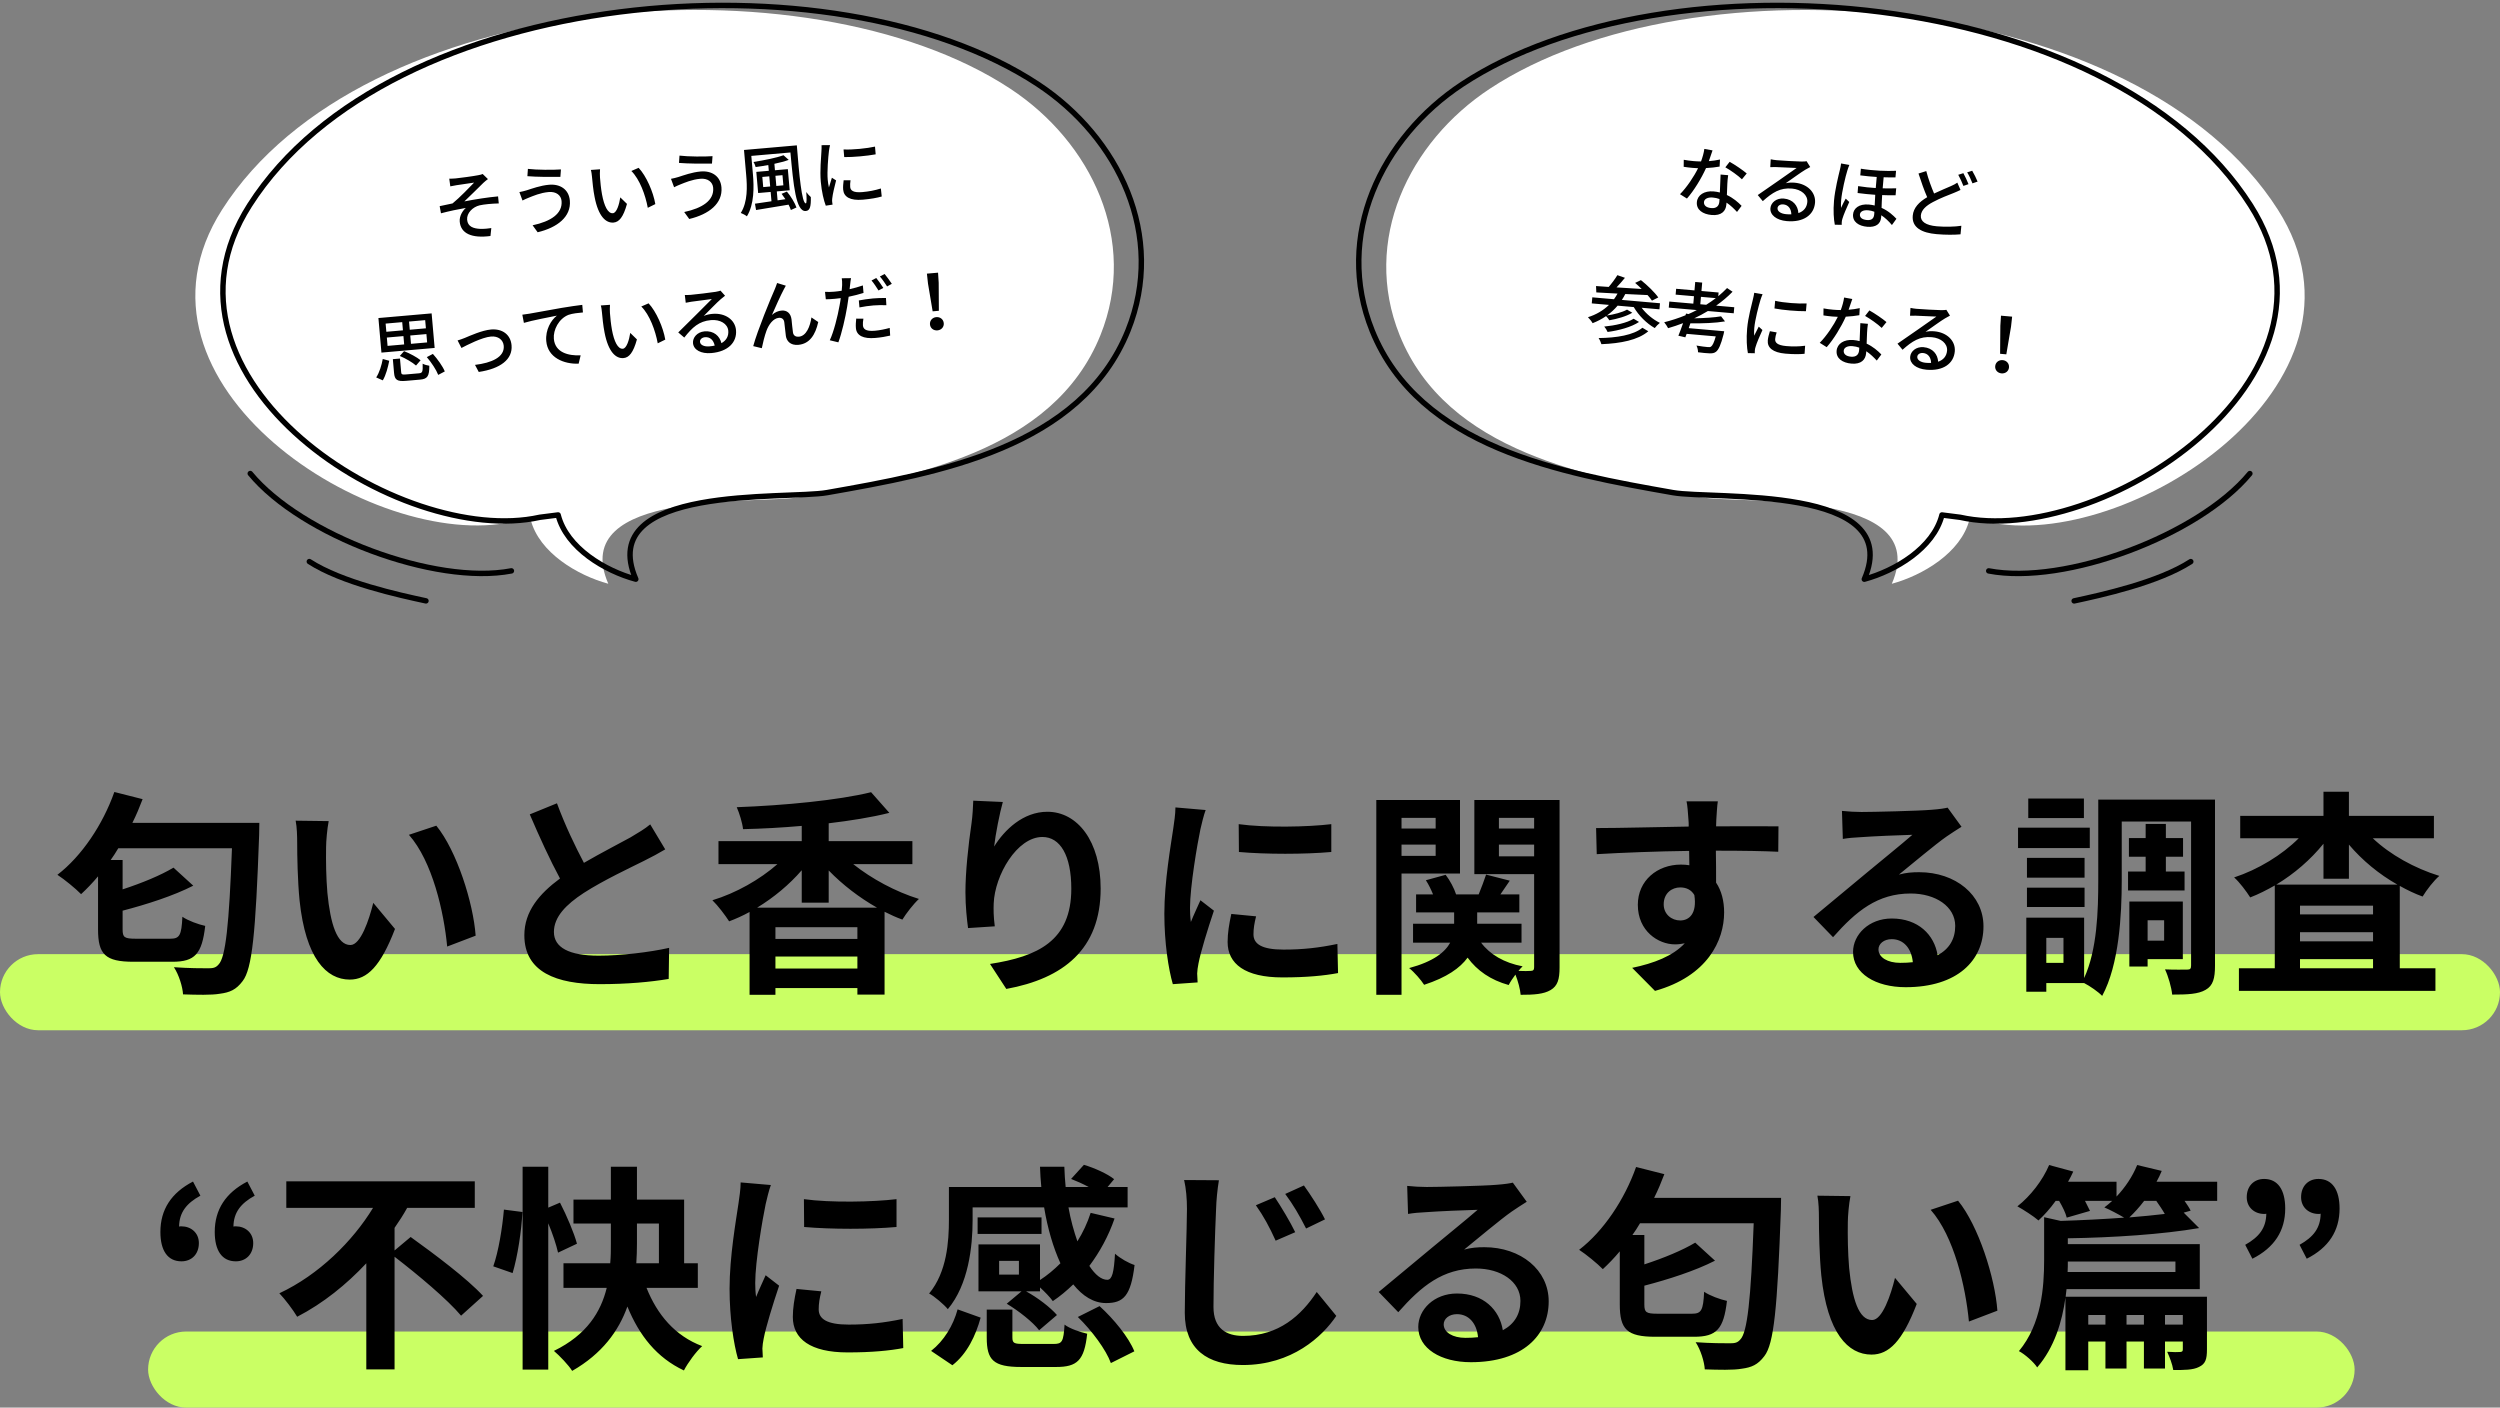 <svg width="460" height="259" viewBox="0 0 460 259" fill="none" xmlns="http://www.w3.org/2000/svg">
<rect x="0" y="0" width="460" height="259" fill="#808080" stroke="none"/>
<path d="M97.636 95.59C99.186 101.71 106.296 105.88 111.926 107.41C104.346 89.91 139.616 92.8 147.126 91.48C167.606 87.87 193.816 83.21 202.486 61.66C209.486 44.25 200.826 26.17 185.906 16.33C148.376 -8.4 66.616 -1.82 40.856 38.59C20.396 70.68 68.836 101.69 94.256 96.01L97.626 95.58L97.636 95.59Z" fill="white"/>
<path d="M102.697 94.75C104.247 100.87 111.357 105.04 116.987 106.57C109.407 89.07 144.677 91.96 152.187 90.64C172.667 87.03 198.877 82.37 207.547 60.82C214.547 43.41 205.887 25.33 190.967 15.49C153.447 -9.23 71.687 -2.65 45.927 37.76C25.467 69.85 73.907 100.86 99.327 95.18L102.697 94.75Z" stroke="black" stroke-linecap="round" stroke-linejoin="round"/>
<path d="M94.096 105.04C80.106 107.73 55.446 98.51 46.046 87.13" stroke="black" stroke-linecap="round" stroke-linejoin="round"/>
<path d="M78.376 110.56C73.406 109.49 62.876 107.19 56.916 103.33" stroke="black" stroke-linecap="round" stroke-linejoin="round"/>
<path d="M82.662 32.874C83.042 32.883 83.419 32.864 83.866 32.825C84.452 32.773 87.174 32.409 87.989 32.239C88.363 32.178 88.637 32.098 88.812 32.013L89.78 32.954C89.555 33.114 89.161 33.429 88.941 33.645C88.008 34.556 86.419 36.143 85.445 37.057C87.421 36.673 89.805 36.296 91.646 36.135L91.773 37.431C90.427 37.465 89.076 37.597 88.249 37.782C86.969 38.09 85.844 39.215 85.952 40.442C86.061 41.697 87.105 42.056 88.374 42.113C89.163 42.128 89.901 42.05 90.399 41.964L90.246 43.425C86.815 43.88 84.782 42.975 84.59 40.786C84.5 39.754 85.13 38.757 85.718 38.256C84.347 38.488 82.65 38.847 81.139 39.247L80.898 37.933C81.644 37.783 82.567 37.576 83.271 37.43C84.57 36.375 86.424 34.442 87.236 33.598C86.64 33.692 84.558 33.987 83.99 34.079C83.629 34.138 83.201 34.218 82.856 34.29L82.662 32.874ZM103.328 36.982C103.236 35.922 102.33 35.215 100.964 35.334C99.402 35.471 98.09 36.063 97.343 36.353C96.934 36.502 96.49 36.723 96.139 36.894L95.568 35.342C95.984 35.278 96.505 35.134 96.916 35.014C97.901 34.703 99.425 34.134 101.015 33.995C103.079 33.814 104.674 34.855 104.853 36.905C105.113 39.876 102.561 41.87 98.927 42.736L98 41.454C101.352 40.739 103.532 39.311 103.328 36.982ZM97.134 31.074C98.725 31.272 101.818 31.282 103.214 31.174L103.109 32.547C101.537 32.572 98.641 32.558 97.04 32.417L97.134 31.074ZM110.407 31.149C110.372 31.56 110.365 32.277 110.398 32.654C110.46 33.52 110.576 34.69 110.768 35.755C111.167 37.913 111.852 39.314 112.772 39.234C113.47 39.173 113.938 37.614 114.133 36.318L115.363 37.517C114.691 39.965 113.913 40.862 112.895 40.952C111.5 41.074 110.1 39.847 109.405 36.24C109.159 35.039 109.001 33.394 108.928 32.557C108.897 32.209 108.833 31.638 108.717 31.269L110.407 31.149ZM117.508 30.879C118.918 32.372 120.202 35.323 120.58 37.553L119.192 38.236C118.761 35.885 117.706 32.984 116.168 31.46L117.508 30.879ZM131.222 34.542C131.129 33.482 130.224 32.774 128.857 32.894C127.295 33.03 125.984 33.623 125.236 33.913C124.827 34.061 124.383 34.283 124.033 34.454L123.461 32.902C123.877 32.837 124.399 32.694 124.81 32.573C125.794 32.262 127.319 31.693 128.908 31.554C130.973 31.373 132.567 32.414 132.747 34.465C133.007 37.435 130.455 39.429 126.82 40.295L125.893 39.013C129.246 38.298 131.425 36.871 131.222 34.542ZM125.027 28.633C126.618 28.831 129.711 28.842 131.107 28.734L131.002 30.106C129.43 30.131 126.534 30.118 124.934 29.977L125.027 28.633ZM140.431 34.425L141.714 34.312L141.55 32.444L140.267 32.556L140.431 34.425ZM143.977 32.231L142.68 32.345L142.843 34.214L144.14 34.1L143.977 32.231ZM143.813 35.661L144.789 35.252C145.526 36.129 146.266 37.357 146.549 38.176L145.522 38.645C145.426 38.358 145.284 38.02 145.098 37.656C142.923 38.015 140.692 38.379 139.113 38.644L138.913 37.481C139.746 37.366 140.801 37.217 141.952 37.032L141.801 35.317L139.5 35.518L139.16 31.627L141.461 31.426L141.368 30.366C140.581 30.519 139.789 30.63 139.04 30.738C138.975 30.477 138.795 30.029 138.635 29.804C140.603 29.491 142.896 29.037 144.162 28.561L145.122 29.419C144.387 29.694 143.466 29.929 142.487 30.141L142.591 31.327L144.962 31.119L145.302 35.01L142.931 35.218L143.075 36.864L144.518 36.653C144.291 36.307 144.05 35.963 143.813 35.661ZM136.896 27.595L146.617 26.744C147.037 32.034 147.528 37.486 148.281 37.42C148.435 37.407 148.442 36.521 148.352 35.334C148.593 35.678 148.949 36.055 149.192 36.258C149.231 37.997 149.045 38.758 148.264 38.827C146.437 38.987 145.99 34.037 145.439 28.056L138.242 28.686L138.54 32.089C138.74 34.376 138.796 37.589 137.43 39.803C137.187 39.599 136.627 39.297 136.308 39.184C137.602 37.117 137.483 34.303 137.298 32.197L136.896 27.595ZM155.213 27.496C156.81 27.595 159.58 27.297 161 26.976L161.124 28.398C159.561 28.69 156.955 28.932 155.336 28.905L155.213 27.496ZM155.232 33.172L156.497 33.174C156.427 33.658 156.404 34.039 156.437 34.416C156.492 35.043 156.995 35.491 158.668 35.345C159.909 35.236 160.946 35.033 162.081 34.681L162.238 36.157C161.388 36.4 160.255 36.611 158.762 36.742C156.419 36.947 155.261 36.233 155.143 34.894C155.096 34.35 155.159 33.783 155.232 33.172ZM151.167 26.712L152.726 26.702C152.652 26.975 152.56 27.531 152.526 27.787C152.388 28.938 152.168 31.571 152.298 33.049C152.341 33.537 152.409 33.995 152.522 34.491C152.683 33.915 152.903 33.221 153.068 32.701L153.842 33.195C153.557 34.274 153.199 35.795 153.134 36.504C153.108 36.688 153.092 36.985 153.119 37.137C153.131 37.277 153.164 37.485 153.192 37.651L151.944 37.844C151.581 36.906 151.187 35.297 151.024 33.428C150.843 31.364 151.085 28.982 151.142 27.866C151.167 27.513 151.185 27.076 151.167 26.712ZM78.366 60.411L78.234 58.905L75.263 59.165L75.395 60.671L78.366 60.411ZM78.593 63.005L78.459 61.471L75.488 61.731L75.622 63.265L78.593 63.005ZM71.178 62.108L71.313 63.642L74.367 63.375L74.233 61.841L71.178 62.108ZM70.954 59.542L71.086 61.048L74.14 60.781L74.008 59.275L70.954 59.542ZM79.418 57.663L79.975 64.022L70.184 64.879L69.628 58.519L79.418 57.663ZM77.39 66.286L76.548 67.26C75.922 66.696 74.635 65.951 73.569 65.496L74.349 64.613C75.411 65.026 76.709 65.728 77.39 66.286ZM70.434 69.987L69.221 69.446C69.817 68.551 70.218 67.195 70.427 66.052L71.623 66.383C71.387 67.542 71.023 69.008 70.434 69.987ZM74.723 68.895L77.094 68.687C77.736 68.631 77.814 68.4 77.768 66.914C78.066 67.099 78.641 67.245 78.996 67.298C78.998 69.237 78.647 69.732 77.294 69.85L74.7 70.077C73.069 70.22 72.618 69.894 72.507 68.625L72.285 66.087L73.596 65.972L73.818 68.51C73.853 68.901 73.998 68.958 74.723 68.895ZM78.534 65.709L79.649 65.119C80.522 66.097 81.465 67.406 81.842 68.342L80.633 68.982C80.287 68.071 79.395 66.715 78.534 65.709ZM84.196 62.641C84.594 62.522 85.126 62.349 85.533 62.173C86.468 61.782 88.699 60.772 90.344 60.628C92.408 60.447 93.952 61.549 94.126 63.529C94.353 66.123 92.085 67.84 88.091 68.442L87.401 67.139C90.446 66.774 92.87 65.719 92.687 63.627C92.59 62.525 91.656 61.806 90.345 61.921C88.671 62.067 85.875 63.52 84.908 64.027L84.196 62.641ZM96.109 57.903C96.652 57.841 97.124 57.772 97.386 57.721C98.397 57.548 100.831 57.096 103.35 56.651C104.819 56.41 106.192 56.206 107.138 56.095L107.26 57.49C106.493 57.557 105.309 57.674 104.6 57.933C102.807 58.638 101.766 60.711 101.909 62.343C102.128 64.853 104.544 65.485 106.84 65.382L106.469 66.918C103.751 67.016 100.779 65.814 100.512 62.76C100.33 60.682 101.397 58.902 102.463 58.078C101.262 58.324 97.902 58.955 96.396 59.41L96.109 57.903ZM112.238 56.084C112.204 56.495 112.197 57.212 112.229 57.589C112.291 58.455 112.408 59.625 112.599 60.69C112.999 62.848 113.684 64.249 114.604 64.169C115.301 64.108 115.769 62.549 115.965 61.253L117.194 62.453C116.523 64.9 115.744 65.798 114.726 65.887C113.332 66.009 111.931 64.782 111.236 61.175C110.991 59.974 110.833 58.329 110.759 57.493C110.729 57.144 110.665 56.573 110.548 56.204L112.238 56.084ZM119.34 55.814C120.749 57.307 122.033 60.258 122.411 62.488L121.024 63.172C120.593 60.82 119.538 57.919 117.999 56.395L119.34 55.814ZM130.53 63.731C130.879 63.701 131.199 63.659 131.502 63.59C131.301 62.582 130.643 61.965 129.722 62.045C129.151 62.095 128.761 62.467 128.799 62.899C128.852 63.499 129.596 63.813 130.53 63.731ZM132.57 53.476L133.411 54.415C133.148 54.62 132.846 54.858 132.611 55.061C131.943 55.625 130.398 57.236 129.492 58.13C130.034 57.9 130.559 57.798 131.103 57.751C133.419 57.548 135.258 58.82 135.427 60.745C135.621 62.963 133.987 64.694 130.891 64.964C128.981 65.132 127.622 64.379 127.513 63.138C127.424 62.12 128.276 61.09 129.628 60.971C131.344 60.821 132.431 61.836 132.742 63.144C133.64 62.644 134.091 61.86 134.003 60.856C133.89 59.559 132.498 58.753 130.81 58.9C128.607 59.093 127.386 60.24 125.906 62.112L124.797 61.169C125.794 60.197 127.397 58.595 128.147 57.855C128.858 57.146 130.332 55.682 130.977 55.021C130.254 55.112 127.906 55.416 127.184 55.522C126.838 55.58 126.478 55.64 126.175 55.708L126.007 54.275C126.359 54.287 126.78 54.278 127.115 54.249C127.84 54.185 130.957 53.828 131.704 53.693C132.173 53.595 132.422 53.546 132.57 53.476ZM144.591 52.565C144.48 52.744 144.348 53.008 144.216 53.259C143.66 54.291 142.625 56.602 142.04 57.946C142.613 57.432 143.211 57.197 143.811 57.145C144.787 57.059 145.484 57.631 145.637 58.742C145.728 59.464 145.794 60.541 145.906 61.177C146.002 61.787 146.456 62.001 146.986 61.954C148.381 61.832 149.066 60.03 149.304 58.407L150.558 59.253C150.034 61.617 148.957 63.272 146.892 63.452C145.4 63.583 144.734 62.713 144.6 61.826C144.49 61.048 144.407 59.945 144.307 59.279C144.231 58.738 143.881 58.431 143.31 58.481C142.277 58.572 141.45 59.712 141.03 60.859C140.71 61.702 140.306 63.34 140.173 64.068L138.593 63.686C139.367 60.808 141.885 54.727 142.508 53.338C142.645 52.974 142.835 52.578 142.988 52.073L144.591 52.565ZM162.531 52.977L161.645 53.448C161.317 52.915 160.782 52.104 160.359 51.607L161.233 51.151C161.625 51.623 162.204 52.458 162.531 52.977ZM158.137 56.566L158.025 55.283C158.758 55.148 159.7 54.996 160.593 54.917C161.388 54.848 162.228 54.817 163.016 54.832L163.091 56.161C162.386 56.138 161.556 56.126 160.733 56.198C159.826 56.278 158.979 56.394 158.137 56.566ZM158.767 52.52L158.888 53.9C158.04 54.171 157.091 54.409 156.152 54.603C156.079 55.214 155.98 55.841 155.877 56.44C155.546 58.437 154.875 61.362 154.258 62.99L152.679 62.608C153.392 61.127 154.134 58.195 154.48 56.211C154.569 55.782 154.64 55.312 154.699 54.857C154.31 54.905 153.948 54.951 153.6 54.981C152.958 55.037 152.455 55.067 151.949 55.069L151.802 53.705C152.478 53.73 152.969 53.715 153.499 53.669C153.931 53.631 154.39 53.577 154.875 53.492C154.909 53.082 154.947 52.713 154.953 52.46C154.97 52.008 154.94 51.505 154.885 51.201L156.584 51.179C156.516 51.536 156.454 52.104 156.422 52.387L156.326 53.211C157.153 53.026 157.989 52.784 158.767 52.52ZM157.544 58.627L158.866 58.638C158.793 59.08 158.747 59.52 158.776 59.855C158.831 60.482 159.215 61.011 160.972 60.857C161.878 60.778 162.817 60.583 163.709 60.337L163.79 61.749C163.033 61.928 162.12 62.092 161.074 62.183C158.828 62.38 157.606 61.742 157.487 60.375C157.436 59.803 157.483 59.209 157.544 58.627ZM161.897 50.868L162.77 50.413C163.179 50.911 163.786 51.743 164.095 52.222L163.224 52.706C162.865 52.133 162.334 51.364 161.897 50.868ZM171.607 57.285L170.753 52.188L170.551 50.35L172.601 50.171L172.72 52.016L172.751 57.184L171.607 57.285ZM172.49 60.791C171.793 60.852 171.178 60.414 171.115 59.689C171.051 58.963 171.579 58.411 172.276 58.35C172.974 58.289 173.589 58.741 173.653 59.467C173.716 60.192 173.187 60.73 172.49 60.791Z" fill="black"/>
<path d="M362.383 95.595C360.833 101.715 353.723 105.885 348.093 107.415C355.673 89.915 320.403 92.805 312.893 91.485C292.413 87.875 266.203 83.215 257.533 61.665C250.533 44.255 259.193 26.175 274.113 16.335C311.633 -8.395 393.383 -1.805 419.143 38.605C439.603 70.695 391.163 101.705 365.743 96.025L362.373 95.595H362.383Z" fill="white"/>
<path d="M357.324 94.755C355.774 100.875 348.664 105.045 343.034 106.575C350.614 89.075 315.344 91.965 307.834 90.645C287.354 87.035 261.144 82.375 252.474 60.825C245.474 43.415 254.134 25.335 269.054 15.495C306.574 -9.235 388.324 -2.645 414.084 37.765C434.544 69.855 386.104 100.865 360.684 95.185L357.314 94.755H357.324Z" stroke="black" stroke-linecap="round" stroke-linejoin="round"/>
<path d="M365.924 105.045C379.914 107.735 404.574 98.514 413.974 87.135" stroke="black" stroke-linecap="round" stroke-linejoin="round"/>
<path d="M381.644 110.565C386.614 109.495 397.144 107.195 403.104 103.335" stroke="black" stroke-linecap="round" stroke-linejoin="round"/>
<path d="M321.397 31.917L320.516 32.992C319.804 32.298 318.361 31.286 317.463 30.786L318.254 29.773C319.206 30.292 320.758 31.355 321.397 31.917ZM316.478 29.351L316.407 30.651C315.707 30.773 314.841 30.88 313.909 30.925C313.07 32.805 311.66 35.112 310.397 36.534L309.118 35.733C310.366 34.479 311.709 32.461 312.445 30.951C312.109 30.936 311.787 30.922 311.453 30.892C310.923 30.846 310.352 30.782 309.798 30.691L309.812 29.4C310.352 29.503 311.005 29.588 311.562 29.637C312.023 29.677 312.498 29.705 312.99 29.706C313.266 28.957 313.508 28.121 313.599 27.398L315.107 27.671C314.954 28.135 314.706 28.886 314.428 29.649C315.135 29.598 315.833 29.491 316.478 29.351ZM316.361 37.112C316.373 36.972 316.387 36.819 316.39 36.623C316.009 36.477 315.582 36.383 315.136 36.344C314.215 36.264 313.58 36.615 313.531 37.173C313.48 37.759 313.919 38.205 314.867 38.288C315.899 38.378 316.299 37.823 316.361 37.112ZM316.588 32.114L317.982 32.237C317.889 32.819 317.862 33.294 317.827 33.853C317.802 34.301 317.774 35.099 317.748 35.884C318.895 36.42 319.81 37.203 320.454 37.877L319.611 38.998C319.11 38.462 318.465 37.802 317.681 37.283L317.648 37.66C317.546 38.832 316.752 39.718 314.939 39.559C313.335 39.419 312.097 38.622 312.223 37.185C312.337 35.888 313.589 35.07 315.304 35.221C315.709 35.256 316.083 35.317 316.453 35.419C316.492 34.327 316.536 33.023 316.588 32.114ZM328.626 39.407C328.975 39.438 329.297 39.452 329.607 39.437C329.584 38.409 329.043 37.687 328.123 37.607C327.551 37.557 327.103 37.855 327.066 38.287C327.013 38.887 327.691 39.326 328.626 39.407ZM332.416 29.663L333.081 30.733C332.786 30.89 332.447 31.071 332.18 31.23C331.425 31.67 329.623 32.988 328.576 33.712C329.15 33.579 329.685 33.57 330.229 33.617C332.544 33.82 334.135 35.392 333.966 37.317C333.772 39.535 331.863 40.956 328.767 40.685C326.856 40.517 325.649 39.541 325.758 38.299C325.847 37.281 326.864 36.414 328.217 36.533C329.932 36.683 330.826 37.871 330.905 39.213C331.876 38.877 332.457 38.183 332.545 37.179C332.658 35.882 331.428 34.846 329.74 34.699C327.537 34.506 326.136 35.423 324.353 37.01L323.425 35.889C324.575 35.104 326.432 33.805 327.299 33.206C328.122 32.632 329.828 31.446 330.578 30.907C329.85 30.872 327.485 30.763 326.756 30.741C326.405 30.739 326.04 30.735 325.729 30.75L325.813 29.31C326.158 29.382 326.574 29.447 326.909 29.476C327.634 29.54 330.766 29.729 331.525 29.725C332.004 29.711 332.257 29.705 332.416 29.663ZM338.76 30.077L340.282 30.351C340.162 30.593 339.988 31.14 339.91 31.386C339.561 32.48 338.908 35.29 338.778 36.768C338.736 37.256 338.721 37.747 338.747 38.255C338.992 37.7 339.346 37.029 339.613 36.546L340.262 37.165C339.809 38.165 339.211 39.532 339.01 40.232C338.952 40.409 338.886 40.684 338.885 40.853C338.873 40.993 338.868 41.203 338.868 41.372L337.605 41.346C337.41 40.359 337.295 38.789 337.458 36.92C337.639 34.856 338.284 32.298 338.548 31.211C338.633 30.881 338.714 30.439 338.76 30.077ZM344.858 39.408C344.869 39.283 344.882 39.129 344.883 38.961C344.516 38.816 344.13 38.726 343.74 38.692C342.847 38.614 342.271 38.929 342.225 39.459C342.173 40.059 342.676 40.412 343.513 40.485C344.475 40.569 344.795 40.12 344.858 39.408ZM348.9 34.646L348.788 35.929C348.069 35.951 347.227 35.934 346.317 35.896C346.26 36.706 346.231 37.519 346.21 38.248C347.482 38.809 348.377 39.66 348.943 40.258L348.112 41.407C347.527 40.696 346.865 40.076 346.161 39.607C346.148 39.76 346.136 39.899 346.125 40.025C346.022 41.197 345.162 41.866 343.559 41.726C341.997 41.589 340.842 40.813 340.963 39.433C341.057 38.359 342.033 37.475 343.874 37.636C344.251 37.669 344.611 37.728 344.941 37.813C344.968 37.183 345.001 36.483 345.043 35.841C343.982 35.762 342.88 35.666 341.797 35.515L341.894 34.244C342.989 34.424 344.089 34.535 345.138 34.598L345.316 32.562C344.337 32.505 343.306 32.4 342.292 32.269L342.399 31.042C344.727 31.428 347.193 31.504 348.873 31.426L348.766 32.639C348.147 32.655 347.403 32.646 346.59 32.617L346.412 34.654C347.309 34.676 348.138 34.678 348.9 34.646ZM360.149 33.607L360.734 34.951C360.352 35.142 359.959 35.305 359.492 35.503C358.545 35.884 357.05 36.428 355.663 37.178C354.366 37.865 353.525 38.649 353.437 39.653C353.342 40.741 354.319 41.459 356.383 41.639C357.847 41.767 359.719 41.734 360.889 41.541L360.737 43.116C359.618 43.215 358.07 43.234 356.313 43.081C353.649 42.847 351.751 41.894 351.944 39.691C352.072 38.227 353.106 37.165 354.603 36.284C354.063 35.07 353.501 33.461 353.003 31.928L354.433 31.477C354.833 33.015 355.393 34.484 355.871 35.608C357.059 35.037 358.237 34.578 358.984 34.236C359.452 34.024 359.819 33.845 360.149 33.607ZM360.318 32.16L361.258 31.863C361.561 32.409 361.988 33.318 362.205 33.885L361.263 34.21C361.034 33.614 360.647 32.737 360.318 32.16ZM361.959 31.713L362.885 31.415C363.216 31.964 363.669 32.889 363.876 33.413L362.935 33.738C362.694 33.113 362.305 32.264 361.959 31.713ZM302.204 60.308L303.286 60.951C301.401 62.571 298.199 63.19 294.66 63.33C294.562 62.998 294.353 62.502 294.14 62.203C297.459 62.17 300.568 61.655 302.204 60.308ZM300.592 58.649L301.58 59.242C300.147 60.199 297.874 60.801 295.798 61.083C295.67 60.776 295.425 60.362 295.182 60.087C297.109 59.905 299.373 59.414 300.592 58.649ZM305.339 56.915L302.062 56.628C302.891 57.754 304.163 58.793 305.416 59.409C305.115 59.635 304.683 60.075 304.475 60.366C302.963 59.503 301.515 58.056 300.611 56.501L297.641 56.241C297.06 56.935 296.389 57.537 295.67 58.05C296.95 57.867 298.503 57.469 299.376 56.969L300.337 57.545C299.224 58.221 297.525 58.69 296.112 58.932C295.977 58.709 295.752 58.395 295.519 58.163C294.757 58.687 293.932 59.121 293.044 59.465C292.887 59.17 292.443 58.625 292.185 58.364C293.673 57.904 294.991 57.133 296.051 56.102L292.885 55.825L292.983 54.709L296.971 55.058C297.211 54.728 297.438 54.382 297.624 54.019C296.169 53.948 294.826 53.873 293.722 53.804L293.67 52.633C294.355 52.679 295.137 52.733 296.003 52.795C296.581 52.129 297.203 51.284 297.598 50.63L298.989 51.117C298.501 51.707 297.953 52.347 297.443 52.879C298.896 52.978 300.49 53.075 302.069 53.171C301.669 52.771 301.253 52.383 300.86 52.054L301.931 51.543C303.074 52.444 304.474 53.789 305.123 54.731L303.961 55.318C303.763 55.02 303.484 54.672 303.152 54.292C301.78 54.228 300.394 54.163 299.051 54.102C298.863 54.479 298.649 54.84 298.422 55.185L305.437 55.799L305.339 56.915ZM312.855 55.984L313.943 56.079C314.553 55.697 315.151 55.285 315.708 54.856L312.975 54.617L312.855 55.984ZM319.006 57.646L314.25 57.23C313.448 57.722 312.609 58.155 311.743 58.571C313.587 58.536 315.481 58.42 316.68 58.202L317.4 59.136C315.687 59.436 313.206 59.528 311.03 59.492C310.92 59.792 310.823 60.093 310.728 60.379L317.255 60.95C317.255 60.95 317.18 61.323 317.135 61.516C316.642 63.455 316.227 64.346 315.744 64.725C315.398 64.99 315.057 65.03 314.525 65.012C314.09 65.002 313.281 64.931 312.434 64.815C312.452 64.451 312.328 63.934 312.148 63.581C312.964 63.737 313.855 63.829 314.204 63.86C314.469 63.883 314.651 63.885 314.815 63.786C315.098 63.6 315.386 63.035 315.697 61.896L310.341 61.428C310.265 61.66 310.175 61.877 310.102 62.067L308.821 61.773C309.085 61.163 309.384 60.318 309.684 59.459C308.768 59.814 307.856 60.114 306.933 60.385C306.803 60.106 306.442 59.569 306.213 59.296C307.535 58.962 308.866 58.53 310.134 58.009L310.232 57.694L310.673 57.789C311.2 57.554 311.713 57.318 312.214 57.052L307.053 56.601L307.151 55.485L311.572 55.872L311.692 54.505L308.316 54.21L308.41 53.136L311.786 53.431L311.921 51.883L313.204 51.995L313.069 53.543L316.221 53.819L316.161 54.502C316.737 54.019 317.287 53.519 317.782 53L318.791 53.679C317.894 54.612 316.864 55.463 315.77 56.239L319.103 56.531L319.006 57.646ZM326.627 55.348C328.182 55.723 330.962 55.91 332.416 55.84L332.292 57.263C330.702 57.279 328.093 57.064 326.504 56.757L326.627 55.348ZM325.66 60.941L326.905 61.162C326.752 61.627 326.663 61.998 326.631 62.375C326.576 63.003 326.993 63.531 328.667 63.677C329.908 63.786 330.964 63.766 332.143 63.616L332.042 65.097C331.163 65.189 330.009 65.2 328.517 65.07C326.174 64.865 325.157 63.961 325.274 62.622C325.321 62.078 325.482 61.53 325.66 60.941ZM322.779 53.873L324.316 54.134C324.195 54.39 324.008 54.922 323.93 55.168C323.594 56.277 322.921 58.832 322.792 60.311C322.749 60.799 322.737 61.261 322.763 61.77C323.021 61.23 323.358 60.585 323.611 60.101L324.288 60.722C323.82 61.736 323.202 63.171 323.016 63.858C322.958 64.035 322.89 64.324 322.891 64.479C322.879 64.618 322.874 64.829 322.874 64.998L321.611 64.971C321.416 63.985 321.308 62.331 321.472 60.462C321.652 58.398 322.303 56.094 322.553 55.006C322.64 54.662 322.733 54.234 322.779 53.873ZM347.112 59.262L346.231 60.337C345.519 59.643 344.075 58.631 343.177 58.131L343.969 57.118C344.921 57.637 346.472 58.7 347.112 59.262ZM342.193 56.696L342.121 57.996C341.422 58.118 340.555 58.225 339.624 58.27C338.785 60.15 337.374 62.458 336.111 63.879L334.832 63.078C336.08 61.825 337.423 59.806 338.16 58.296C337.824 58.281 337.502 58.267 337.167 58.238C336.637 58.191 336.067 58.127 335.512 58.037L335.527 56.745C336.066 56.848 336.719 56.934 337.277 56.982C337.737 57.023 338.213 57.05 338.704 57.051C338.981 56.302 339.223 55.466 339.314 54.743L340.822 55.016C340.669 55.48 340.42 56.231 340.143 56.994C340.85 56.944 341.548 56.836 342.193 56.696ZM342.076 64.457C342.088 64.318 342.101 64.164 342.105 63.968C341.724 63.822 341.296 63.728 340.85 63.689C339.93 63.609 339.294 63.961 339.246 64.519C339.194 65.104 339.633 65.55 340.582 65.633C341.614 65.724 342.014 65.168 342.076 64.457ZM342.302 59.46L343.697 59.582C343.604 60.164 343.576 60.639 343.541 61.198C343.516 61.646 343.489 62.444 343.462 63.229C344.61 63.765 345.525 64.548 346.169 65.223L345.326 66.344C344.825 65.808 344.18 65.147 343.396 64.629L343.363 65.005C343.26 66.177 342.466 67.063 340.653 66.904C339.049 66.764 337.812 65.967 337.938 64.531C338.051 63.234 339.303 62.416 341.019 62.566C341.423 62.601 341.797 62.662 342.168 62.765C342.207 61.672 342.251 60.369 342.302 59.46ZM354.34 66.753C354.689 66.783 355.011 66.797 355.322 66.782C355.299 65.754 354.758 65.033 353.837 64.952C353.266 64.902 352.818 65.2 352.78 65.632C352.728 66.232 353.406 66.671 354.34 66.753ZM358.13 57.008L358.795 58.078C358.501 58.235 358.162 58.416 357.895 58.575C357.139 59.015 355.338 60.333 354.291 61.057C354.864 60.924 355.399 60.915 355.943 60.962C358.258 61.165 359.849 62.738 359.681 64.662C359.487 66.88 357.578 68.301 354.482 68.03C352.571 67.863 351.363 66.886 351.472 65.644C351.561 64.626 352.579 63.76 353.931 63.878C355.647 64.028 356.541 65.217 356.62 66.559C357.591 66.222 358.172 65.528 358.26 64.524C358.373 63.227 357.143 62.192 355.455 62.044C353.251 61.851 351.85 62.769 350.067 64.355L349.139 63.234C350.29 62.449 352.146 61.15 353.014 60.551C353.837 59.977 355.543 58.791 356.293 58.252C355.565 58.217 353.199 58.108 352.471 58.087C352.119 58.084 351.754 58.08 351.444 58.095L351.528 56.655C351.873 56.727 352.289 56.792 352.623 56.821C353.349 56.885 356.48 57.074 357.239 57.071C357.718 57.056 357.972 57.05 358.13 57.008ZM368.019 65.097L368.063 59.929L368.183 58.084L370.233 58.264L370.03 60.101L369.162 65.197L368.019 65.097ZM368.279 68.703C367.582 68.642 367.053 68.104 367.116 67.379C367.18 66.653 367.796 66.201 368.493 66.262C369.19 66.323 369.718 66.875 369.655 67.601C369.591 68.326 368.977 68.764 368.279 68.703Z" fill="black"/>
<rect y="175.565" width="460" height="14" rx="7" fill="#CAFF64"/>
<path d="M24.36 151.405H47.72C47.72 151.405 47.68 153.085 47.68 153.685C47.04 171.685 46.4 178.285 44.64 180.525C43.44 182.125 42.28 182.605 40.48 182.845C38.88 183.125 36.2 183.045 33.68 182.965C33.6 181.565 32.92 179.365 32 177.965C34.76 178.165 37.24 178.165 38.36 178.165C39.24 178.165 39.72 178.045 40.2 177.485C41.52 176.205 42.16 170.085 42.68 156.085H21.76C21.32 156.845 20.84 157.565 20.36 158.245H22.56V163.645C26.12 162.485 29.6 161.045 31.92 159.645L35.56 162.965C31.88 164.845 27 166.405 22.56 167.565V171.005C22.56 172.485 22.88 172.725 25.04 172.725H31.32C33.04 172.725 33.4 172.125 33.56 168.685C34.6 169.405 36.48 170.085 37.76 170.365C37.16 175.525 35.88 176.965 31.72 176.965H24.56C19.36 176.965 18.04 175.605 18.04 171.005V161.245C17.04 162.445 15.96 163.565 14.92 164.525C13.96 163.525 11.8 161.765 10.56 160.965C15.04 157.525 18.92 151.725 21.04 145.725L26.24 147.045C25.68 148.525 25.08 149.965 24.36 151.405ZM60.48 151.085C60.2 152.485 60 154.805 60 155.885C59.96 158.445 60 161.445 60.24 164.285C60.8 170.005 62 173.885 64.48 173.885C66.36 173.885 67.92 169.245 68.68 166.125L72.68 170.925C70.04 177.805 67.56 180.245 64.36 180.245C60.04 180.245 56.24 176.325 55.12 165.685C54.76 162.045 54.68 157.445 54.68 155.005C54.68 153.885 54.64 152.205 54.4 151.005L60.48 151.085ZM80.28 151.925C84.04 156.525 87.08 166.085 87.52 172.165L82.28 174.165C81.68 167.805 79.56 158.485 75.24 153.605L80.28 151.925ZM119.64 151.685L122.4 156.285C121.2 157.005 119.92 157.685 118.48 158.405C116 159.645 111.04 161.965 107.44 164.285C104.12 166.445 101.92 168.725 101.92 171.485C101.92 174.325 104.68 175.845 110.16 175.845C114.24 175.845 119.6 175.205 123.12 174.405L123.04 180.125C119.68 180.685 115.48 181.085 110.32 181.085C102.44 181.085 96.48 178.885 96.48 172.085C96.48 167.685 99.24 164.445 103.04 161.645C101.2 158.245 99.28 154.045 97.48 149.845L102.48 147.805C104 151.925 105.84 155.725 107.44 158.765C110.68 156.885 114.12 155.125 116 154.085C117.48 153.205 118.64 152.525 119.64 151.685ZM139.32 167.005H161.36C158.12 165.165 155.04 162.805 152.48 160.165V166.085H147.52V160.125C145.24 162.765 142.4 165.125 139.32 167.005ZM142.68 178.205H157.76V176.005H142.68V178.205ZM157.76 172.765V170.605H142.68V172.765H157.76ZM167.88 159.005H157C160.36 161.685 164.8 164.085 169.08 165.405C168.08 166.325 166.72 168.085 166.04 169.205C164.92 168.805 163.88 168.325 162.76 167.765V183.005H157.76V181.805H142.68V183.045H137.92V167.805C136.68 168.485 135.44 169.045 134.16 169.525C133.44 168.405 132.08 166.605 131.08 165.645C135.44 164.325 139.8 161.845 143.04 159.005H132.2V154.765H147.52V151.965C143.88 152.285 140.24 152.485 136.72 152.565C136.6 151.405 136.04 149.605 135.56 148.525C144.32 148.205 154.28 147.245 160.28 145.765L163.64 149.565C160.32 150.405 156.48 151.005 152.48 151.485V154.765H167.88V159.005ZM179.08 147.325L184.52 147.565C183.96 149.525 183.16 153.565 182.92 155.765C184.8 152.725 188.24 149.365 192.72 149.365C198.24 149.365 202.52 154.765 202.52 163.485C202.52 174.685 195.64 180.045 185.16 181.965L182.16 177.365C190.96 176.005 197.12 173.125 197.12 163.525C197.12 157.405 195.08 154.005 191.8 154.005C187.12 154.005 183.04 161.045 182.84 166.245C182.8 167.325 182.8 168.605 183.04 170.445L178.12 170.765C177.92 169.245 177.64 166.805 177.64 164.165C177.64 160.485 178.16 155.565 178.76 151.485C178.96 150.045 179.04 148.445 179.08 147.325ZM227.92 151.645C232.8 152.325 240.68 152.165 244.96 151.645V156.765C240.08 157.205 232.92 157.205 227.96 156.765L227.92 151.645ZM226.56 168.165L231.12 168.605C230.8 169.885 230.64 170.845 230.64 171.925C230.64 173.685 232.16 174.725 236.16 174.725C239.72 174.725 242.64 174.405 246.08 173.685L246.2 179.045C243.64 179.525 240.44 179.845 235.96 179.845C229.12 179.845 225.88 177.365 225.88 173.325C225.88 171.685 226.16 170.005 226.56 168.165ZM216.28 148.565L221.84 149.045C221.52 149.845 221.04 151.845 220.88 152.565C220.32 155.205 218.96 163.125 218.96 167.085C218.96 167.845 219 168.805 219.12 169.645C219.68 168.245 220.32 166.925 220.88 165.645L223.36 167.565C222.24 170.885 220.92 175.165 220.52 177.285C220.4 177.845 220.28 178.725 220.28 179.125C220.32 179.565 220.32 180.205 220.36 180.765L215.8 181.085C215 178.325 214.24 173.485 214.24 168.125C214.24 162.165 215.44 155.485 215.88 152.445C216.04 151.325 216.28 149.805 216.28 148.565ZM264.16 150.485H257.88V152.445H264.16V150.485ZM257.88 157.485H264.16V155.405H257.88V157.485ZM268.64 160.725H257.88V183.045H253.24V147.205H268.64V160.725ZM275.8 157.565H282.28V155.405H275.8V157.565ZM282.28 150.485H275.8V152.445H282.28V150.485ZM286.96 147.205V178.005C286.96 180.205 286.6 181.405 285.32 182.165C284.04 182.925 282.28 183.045 279.8 183.045C279.72 182.045 279.32 180.525 278.84 179.325C278.36 179.965 277.88 180.685 277.6 181.245C274.28 180.325 271.8 178.605 270.04 176.205C268.64 178.125 266.2 179.845 262.04 181.205C261.48 180.325 260.24 178.885 259.28 178.125C263.76 176.925 265.88 175.205 266.84 173.445H260V169.965H267.56V167.885H260.56V164.565H263.68C263.32 163.685 262.88 162.765 262.36 161.965L266 160.965C266.8 162.005 267.56 163.445 267.92 164.565H272.08C272.56 163.365 273.12 161.925 273.44 160.925L277.8 162.045C277.2 162.925 276.6 163.805 276.08 164.565H279.56V167.885H271.8V169.965H279.96V173.445H272.52C274.12 175.605 276.76 177.165 280.16 177.805C279.92 178.045 279.64 178.325 279.4 178.645C280.36 178.685 281.28 178.685 281.64 178.645C282.12 178.645 282.28 178.445 282.28 177.965V160.845H271.28V147.205H286.96ZM306.12 166.405C306.12 168.245 307.6 169.365 309.16 169.365C310.8 169.365 312.28 168.125 311.76 164.685C311.2 163.725 310.28 163.285 309.16 163.285C307.64 163.285 306.12 164.325 306.12 166.405ZM327.24 152.045L327.2 156.725C324.8 156.605 321.08 156.525 315.72 156.525C315.76 158.525 315.76 160.685 315.76 162.405C316.76 163.885 317.24 165.805 317.24 167.885C317.24 173.045 314.2 179.605 304.52 182.325L300.32 178.085C304.32 177.245 307.8 175.925 310 173.565C309.44 173.685 308.84 173.765 308.2 173.765C305.12 173.765 301.36 171.325 301.36 166.485C301.36 162.005 304.96 159.085 309.28 159.085C309.84 159.085 310.36 159.125 310.84 159.205L310.8 156.565C304.8 156.645 298.68 156.885 293.8 157.165L293.68 152.365C298.2 152.365 305.4 152.165 310.72 152.085C310.72 151.605 310.72 151.165 310.68 150.885C310.6 149.605 310.48 148.085 310.32 147.445H316.08C315.96 148.085 315.84 150.205 315.8 150.845C315.8 151.165 315.76 151.565 315.76 152.045C319.76 152.045 325.16 152.005 327.24 152.045ZM349.64 177.165C350.48 177.165 351.24 177.125 351.96 177.045C351.72 174.485 350.24 172.805 348.08 172.805C346.6 172.805 345.64 173.685 345.64 174.685C345.64 176.165 347.32 177.165 349.64 177.165ZM358.36 148.605L360.92 152.125C359.96 152.725 359.04 153.325 358.16 153.925C356.04 155.405 351.88 158.925 349.4 160.925C350.72 160.565 351.84 160.485 353.12 160.485C359.84 160.485 364.96 164.685 364.96 170.445C364.96 176.685 360.2 181.645 350.64 181.645C345.12 181.645 340.96 179.125 340.96 175.165C340.96 171.965 343.88 169.005 348.08 169.005C352.96 169.005 355.92 172.005 356.52 175.765C358.68 174.605 359.76 172.765 359.76 170.365C359.76 166.805 356.16 164.405 351.56 164.405C345.48 164.405 341.52 167.645 337.28 172.445L333.68 168.725C336.48 166.445 341.24 162.405 343.6 160.485C345.8 158.645 349.92 155.325 351.88 153.605C349.84 153.645 344.4 153.885 342.32 154.045C341.24 154.085 340 154.205 339.08 154.365L338.92 149.205C340.04 149.325 341.4 149.405 342.52 149.405C344.6 149.405 353.08 149.205 355.32 149.005C356.96 148.885 357.88 148.725 358.36 148.605ZM383.44 146.925V150.525H373.2V146.925H383.44ZM384.52 152.285V156.045H371.32V152.285H384.52ZM383.56 157.845V161.485H372.96V157.845H383.56ZM372.96 166.885V163.325H383.56V166.885H372.96ZM391.56 160.365H394.8V157.645H391.72V154.205H394.8V151.605H398.52V154.205H401.68V157.645H398.52V160.365H401.96V163.845H391.56V160.365ZM398.2 169.325H395.16V173.085H398.2V169.325ZM401.64 176.485H395.16V177.845H391.8V165.885H401.64V176.485ZM379.68 177.165V172.565H376.52V177.165H379.68ZM407.56 147.125V177.685C407.56 180.005 407.2 181.365 405.84 182.125C404.48 182.925 402.52 183.005 399.68 183.005C399.56 181.725 398.96 179.605 398.36 178.365C400 178.445 401.84 178.405 402.44 178.405C403 178.405 403.16 178.245 403.16 177.645V151.165H390.4V162.005C390.4 168.365 389.92 177.485 386.8 183.245C386.12 182.525 384.52 181.405 383.48 180.885H376.52V182.485H372.84V168.845H383.48V179.965C385.88 174.765 386.08 167.525 386.08 162.005V147.125H407.56ZM418.84 162.765H441.12C437.72 160.845 434.64 158.285 432.2 155.405V161.685H427.52V155.245C425.16 158.165 422.16 160.765 418.84 162.765ZM423.2 178.165H436.64V176.485H423.2V178.165ZM423.2 171.525V173.205H436.64V171.525H423.2ZM436.64 168.245V166.645H423.2V168.245H436.64ZM447.84 154.245H436.6C439.76 157.245 444.28 159.765 448.84 161.165C447.84 162.005 446.48 163.765 445.76 164.965C444.32 164.445 442.92 163.765 441.56 163.005V178.165H448.12V182.325H411.96V178.165H418.56V162.925C417.08 163.765 415.6 164.525 414.04 165.125C413.36 164.045 412.08 162.325 411.08 161.445C415.48 160.005 419.88 157.325 422.96 154.245H412.2V150.125H427.52V145.685H432.2V150.125H447.84V154.245Z" fill="black"/>
<rect x="27.25" y="245" width="406" height="14" rx="7" fill="#CAFF64"/>
<path d="M35.512 217.405L36.872 220.005C34.312 221.405 32.992 223.085 32.952 225.685C33.112 225.645 33.232 225.645 33.392 225.645C35.112 225.645 36.592 226.805 36.592 228.725C36.592 230.805 35.232 232.085 33.392 232.085C30.832 232.085 29.512 230.085 29.512 226.685C29.512 222.565 31.512 219.485 35.512 217.405ZM45.512 217.405L46.872 220.005C44.312 221.405 42.992 223.085 42.952 225.685C43.112 225.645 43.232 225.645 43.392 225.645C45.112 225.645 46.592 226.805 46.592 228.725C46.592 230.805 45.232 232.085 43.392 232.085C40.832 232.085 39.512 230.085 39.512 226.685C39.512 222.565 41.512 219.485 45.512 217.405ZM72.6 230.085L75.56 227.605C79.84 230.685 86 235.285 88.88 238.445L84.84 242.085C82.36 239.125 76.92 234.565 72.6 231.245V251.965H67.4V232.445C63.76 236.325 59.48 239.805 54.68 242.285C53.92 241.005 52.44 239.045 51.4 237.965C58.68 234.565 64.92 228.365 68.64 222.245H52.68V217.365H87.36V222.245H74.92C74.24 223.485 73.44 224.725 72.6 225.925V230.085ZM94.32 234.245L90.76 233.005C91.72 230.325 92.44 225.885 92.72 222.565L96.12 223.005C95.96 226.485 95.24 231.165 94.32 234.245ZM106.16 228.845L102.68 230.485C102.36 229.045 101.68 227.005 100.88 225.085V252.005H96.16V214.685H100.88V222.205L103.04 221.285C104.28 223.685 105.64 226.885 106.16 228.845ZM117.2 225.125V228.805C117.2 230.005 117.16 231.205 117.08 232.445H121.24V225.125H117.2ZM128.4 236.965H118.96C120.92 241.885 124.2 245.805 129.2 247.685C128.08 248.685 126.56 250.765 125.84 252.165C120.84 249.805 117.64 245.765 115.44 240.405C113.84 244.885 110.8 249.085 105.28 252.245C104.64 251.205 102.96 249.445 101.92 248.565C108 245.605 110.56 241.365 111.64 236.965H103.68V232.445H112.28C112.4 231.165 112.4 229.965 112.4 228.765V225.125H105.52V220.725H112.4V214.685H117.2V220.725H125.88V232.445H128.4V236.965ZM147.92 220.645C152.8 221.325 160.68 221.165 164.96 220.645V225.765C160.08 226.205 152.92 226.205 147.96 225.765L147.92 220.645ZM146.56 237.165L151.12 237.605C150.8 238.885 150.64 239.845 150.64 240.925C150.64 242.685 152.16 243.725 156.16 243.725C159.72 243.725 162.64 243.405 166.08 242.685L166.2 248.045C163.64 248.525 160.44 248.845 155.96 248.845C149.12 248.845 145.88 246.365 145.88 242.325C145.88 240.685 146.16 239.005 146.56 237.165ZM136.28 217.565L141.84 218.045C141.52 218.845 141.04 220.845 140.88 221.565C140.32 224.205 138.96 232.125 138.96 236.085C138.96 236.845 139 237.805 139.12 238.645C139.68 237.245 140.32 235.925 140.88 234.645L143.36 236.565C142.24 239.885 140.92 244.165 140.52 246.285C140.4 246.845 140.28 247.725 140.28 248.125C140.32 248.565 140.32 249.205 140.36 249.765L135.8 250.085C135 247.325 134.24 242.485 134.24 237.125C134.24 231.165 135.44 224.485 135.88 221.445C136.04 220.325 136.28 218.805 136.28 217.565ZM187.48 234.525V232.005H183.84V234.525H187.48ZM178.96 222.165V224.485C178.96 229.405 178.2 236.365 174.4 240.885C173.72 240.045 171.88 238.485 170.96 238.005C174.24 234.045 174.6 228.445 174.6 224.405V218.405H191.6C191.48 217.165 191.4 215.925 191.36 214.685H195.84C195.88 215.925 195.96 217.205 196.08 218.405H200.32C199.28 217.845 198.12 217.325 197.08 216.925L199.44 214.325C201.32 214.885 203.76 215.965 205 216.965L203.8 218.405H207.48V222.165H196.6C197 224.445 197.6 226.565 198.24 228.405C199.24 226.805 200.08 225.045 200.68 223.165L205.08 224.205C203.96 227.445 202.36 230.365 200.44 232.925C201.52 234.565 202.64 235.485 203.76 235.485C204.64 235.445 204.96 234.125 205.16 230.685C206.16 231.565 207.64 232.405 208.76 232.765C208.08 238.445 206.72 239.765 203.52 239.765C201.24 239.765 199.2 238.485 197.48 236.325C196.28 237.485 195.04 238.525 193.72 239.405C193.24 238.725 192.24 237.685 191.36 236.885V237.605H188.8C190.92 238.765 193.28 240.565 194.48 241.965L191.2 244.765C190.04 243.245 187.44 241.205 185.24 239.885L187.96 237.605H180.04V228.965H191.36V235.525C192.72 234.645 193.96 233.605 195.12 232.445C193.8 229.565 192.76 226.045 192.12 222.165H178.96ZM191.64 224.005V227.045H179.88V224.005H191.64ZM175.24 251.205L171.32 248.565C173.68 246.725 175.4 243.885 176.2 240.925L180.44 242.445C179.52 245.765 177.96 249.085 175.24 251.205ZM188.44 247.285H193.88C195.44 247.285 195.68 246.885 195.88 243.725C196.76 244.445 198.8 245.125 200.04 245.405C199.52 250.325 198.2 251.525 194.32 251.525H187.92C182.76 251.525 181.56 250.245 181.56 246.125V240.965H186.28V246.085C186.28 247.165 186.6 247.285 188.44 247.285ZM198.32 242.325L202.32 240.325C204.92 242.685 207.68 246.045 208.72 248.645L204.4 250.805C203.52 248.365 200.92 244.845 198.32 242.325ZM234.56 220.285C235.68 221.965 237.44 224.885 238.32 226.725L234.72 228.285C233.56 225.725 232.52 223.805 231.08 221.765L234.56 220.285ZM239.92 218.125C241.08 219.725 242.92 222.565 243.8 224.365L240.32 226.045C239.04 223.525 237.96 221.685 236.48 219.685L239.92 218.125ZM217.88 217.125L224.28 217.165C224 218.845 223.8 220.885 223.76 222.445C223.56 226.725 223.28 235.565 223.28 240.485C223.28 244.485 225.68 245.805 228.72 245.805C235.28 245.805 239.44 242.045 242.28 237.725L245.88 242.125C243.32 245.925 237.72 251.165 228.68 251.165C222.2 251.165 218 248.325 218 241.565C218 236.245 218.4 225.885 218.4 222.445C218.4 220.565 218.24 218.685 217.88 217.125ZM269.64 246.165C270.48 246.165 271.24 246.125 271.96 246.045C271.72 243.485 270.24 241.805 268.08 241.805C266.6 241.805 265.64 242.685 265.64 243.685C265.64 245.165 267.32 246.165 269.64 246.165ZM278.36 217.605L280.92 221.125C279.96 221.725 279.04 222.325 278.16 222.925C276.04 224.405 271.88 227.925 269.4 229.925C270.72 229.565 271.84 229.485 273.12 229.485C279.84 229.485 284.96 233.685 284.96 239.445C284.96 245.685 280.2 250.645 270.64 250.645C265.12 250.645 260.96 248.125 260.96 244.165C260.96 240.965 263.88 238.005 268.08 238.005C272.96 238.005 275.92 241.005 276.52 244.765C278.68 243.605 279.76 241.765 279.76 239.365C279.76 235.805 276.16 233.405 271.56 233.405C265.48 233.405 261.52 236.645 257.28 241.445L253.68 237.725C256.48 235.445 261.24 231.405 263.6 229.485C265.8 227.645 269.92 224.325 271.88 222.605C269.84 222.645 264.4 222.885 262.32 223.045C261.24 223.085 260 223.205 259.08 223.365L258.92 218.205C260.04 218.325 261.4 218.405 262.52 218.405C264.6 218.405 273.08 218.205 275.32 218.005C276.96 217.885 277.88 217.725 278.36 217.605ZM304.36 220.405H327.72C327.72 220.405 327.68 222.085 327.68 222.685C327.04 240.685 326.4 247.285 324.64 249.525C323.44 251.125 322.28 251.605 320.48 251.845C318.88 252.125 316.2 252.045 313.68 251.965C313.6 250.565 312.92 248.365 312 246.965C314.76 247.165 317.24 247.165 318.36 247.165C319.24 247.165 319.72 247.045 320.2 246.485C321.52 245.205 322.16 239.085 322.68 225.085H301.76C301.32 225.845 300.84 226.565 300.36 227.245H302.56V232.645C306.12 231.485 309.6 230.045 311.92 228.645L315.56 231.965C311.88 233.845 307 235.405 302.56 236.565V240.005C302.56 241.485 302.88 241.725 305.04 241.725H311.32C313.04 241.725 313.4 241.125 313.56 237.685C314.6 238.405 316.48 239.085 317.76 239.365C317.16 244.525 315.88 245.965 311.72 245.965H304.56C299.36 245.965 298.04 244.605 298.04 240.005V230.245C297.04 231.445 295.96 232.565 294.92 233.525C293.96 232.525 291.8 230.765 290.56 229.965C295.04 226.525 298.92 220.725 301.04 214.725L306.24 216.045C305.68 217.525 305.08 218.965 304.36 220.405ZM340.48 220.085C340.2 221.485 340 223.805 340 224.885C339.96 227.445 340 230.445 340.24 233.285C340.8 239.005 342 242.885 344.48 242.885C346.36 242.885 347.92 238.245 348.68 235.125L352.68 239.925C350.04 246.805 347.56 249.245 344.36 249.245C340.04 249.245 336.24 245.325 335.12 234.685C334.76 231.045 334.68 226.445 334.68 224.005C334.68 222.885 334.64 221.205 334.4 220.005L340.48 220.085ZM360.28 220.925C364.04 225.525 367.08 235.085 367.52 241.165L362.28 243.165C361.68 236.805 359.56 227.485 355.24 222.605L360.28 220.925ZM396.76 220.965H394.52C393.64 222.125 392.72 223.125 391.8 224.005C394.16 223.805 396.36 223.605 398.32 223.365C397.92 222.645 397.32 221.765 396.76 220.965ZM400.28 234.045V232.125H380.48C380.48 232.725 380.48 233.365 380.44 234.045H400.28ZM387.4 241.965H384.24V243.725H387.4V241.965ZM401.64 243.725V241.965H398.36V243.725H401.64ZM391.28 243.725H394.48V241.965H391.28V243.725ZM407.96 217.445V220.965H401.96C402.4 221.605 402.84 222.245 403.08 222.765L401.8 223.125L404.64 225.965C397.92 227.125 388.72 227.725 380.48 227.845V228.925H404.76V237.205H380.24C380.2 237.685 380.12 238.125 380.08 238.605H406.08V248.285C406.08 250.125 405.8 250.965 404.6 251.525C403.52 252.085 401.88 252.085 399.88 252.085C399.72 251.005 399.2 249.685 398.76 248.725C399.8 248.805 400.8 248.805 401.16 248.765C401.52 248.725 401.64 248.645 401.64 248.285V246.845H398.36V251.805H394.48V246.845H391.28V251.805H387.4V246.845H384.24V252.125H380.04V238.765C379.44 243.165 378 247.965 374.84 251.605C374.24 250.645 372.56 249.165 371.48 248.605C375.64 243.605 376.12 236.845 376.12 231.845V223.965L379.16 224.645C383 224.525 387.08 224.325 390.84 224.045C389.76 223.405 388.16 222.565 387.2 222.165C387.68 221.805 388.16 221.405 388.64 220.965H383.64C384 221.645 384.32 222.285 384.56 222.805L380.28 224.045C380.08 223.205 379.52 222.045 378.88 220.965H378.24C377.24 222.365 376.12 223.605 375.08 224.565C374.16 223.765 372.28 222.565 371.2 221.965C373.6 220.085 375.84 217.205 377.04 214.365L381.48 215.565C381.2 216.205 380.88 216.805 380.52 217.445H389.44V220.165C391.04 218.485 392.4 216.445 393.24 214.365L397.76 215.445C397.48 216.125 397.16 216.805 396.8 217.445H407.96ZM414.44 231.605L413.12 229.045C415.68 227.605 416.96 225.965 417 223.325C416.88 223.365 416.72 223.365 416.6 223.365C414.88 223.365 413.4 222.205 413.4 220.285C413.4 218.245 414.72 216.925 416.6 216.925C419.12 216.925 420.48 218.925 420.48 222.365C420.48 226.485 418.48 229.565 414.44 231.605ZM424.44 231.605L423.12 229.045C425.68 227.605 426.96 225.965 427 223.325C426.88 223.365 426.72 223.365 426.6 223.365C424.88 223.365 423.4 222.205 423.4 220.285C423.4 218.245 424.72 216.925 426.6 216.925C429.12 216.925 430.48 218.925 430.48 222.365C430.48 226.485 428.48 229.565 424.44 231.605Z" fill="black"/>
</svg>
